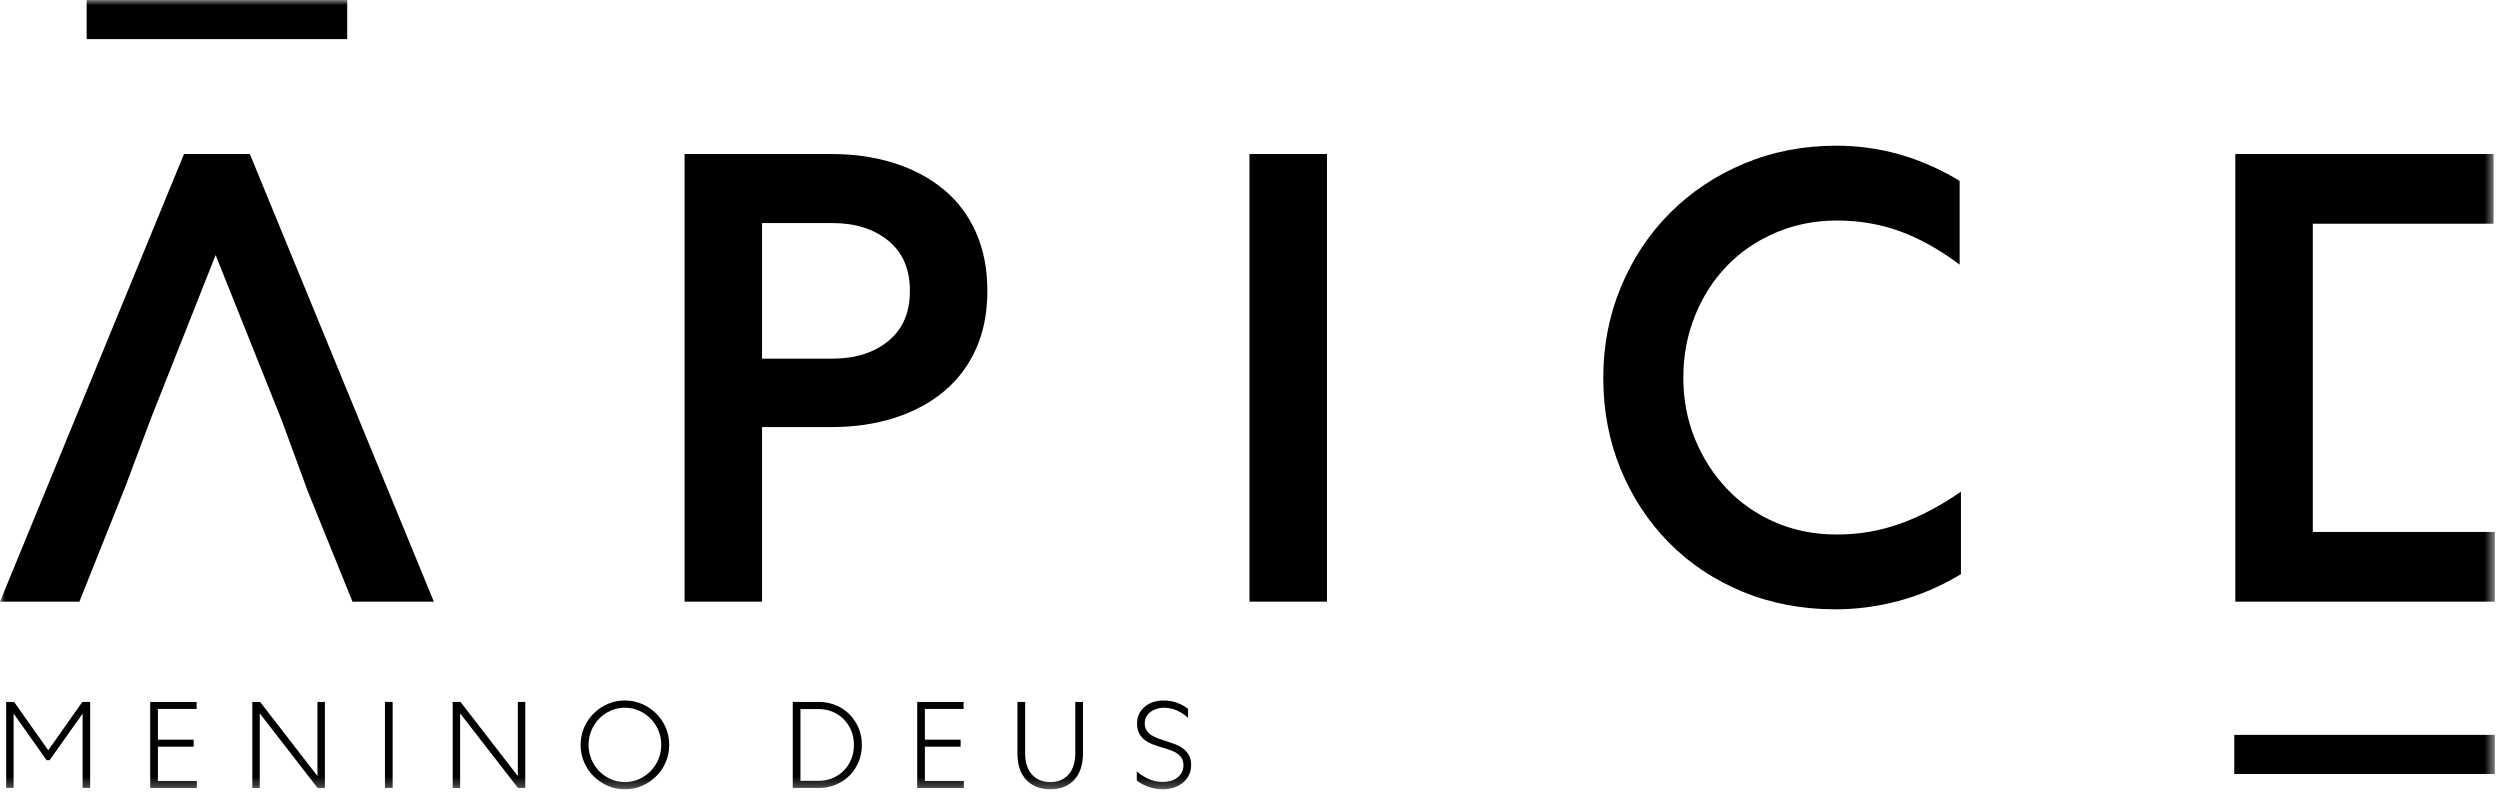 <?xml version="1.0" encoding="UTF-8"?>
<svg width="243px" height="77px" viewBox="0 0 243 77" version="1.1" xmlns="http://www.w3.org/2000/svg" xmlns:xlink="http://www.w3.org/1999/xlink">
    <!-- Generator: Sketch 54.1 (76490) - https://sketchapp.com -->
    <title>Group 20</title>
    <desc>Created with Sketch.</desc>
    <defs>
        <polygon id="path-1" points="0 76.722 242.5 76.722 242.5 0 0 0"></polygon>
    </defs>
    <g id="Page-1" stroke="none" stroke-width="1" fill="none" fill-rule="evenodd">
        <g id="apice" transform="translate(-162, -936)">
            <g id="Group-20" transform="translate(162, 936)">
                <path d="M74.072,34.861 L80.912,34.861 C83.129,34.861 84.938,34.291 86.34,33.151 C87.742,32.012 88.443,30.385 88.443,28.272 C88.443,26.159 87.742,24.533 86.34,23.393 C84.938,22.253 83.129,21.683 80.912,21.683 L74.072,21.683 L74.072,34.861 Z M80.787,14.97 C83.046,14.97 85.106,15.271 86.968,15.871 C88.829,16.473 90.429,17.333 91.769,18.451 C93.107,19.57 94.142,20.959 94.875,22.615 C95.606,24.273 95.973,26.159 95.973,28.272 C95.973,30.385 95.606,32.26 94.875,33.898 C94.142,35.535 93.107,36.912 91.769,38.031 C90.429,39.15 88.829,40.01 86.968,40.611 C85.106,41.212 83.046,41.512 80.787,41.512 L74.072,41.512 L74.072,58.481 L66.541,58.481 L66.541,14.97 L80.787,14.97 Z" id="Fill-1" fill="#000000"></path>
                <mask id="mask-2" fill="white">
                    <use xlink:href="#path-1"></use>
                </mask>
                <g id="Clip-4"></g>
                <polygon id="Fill-3" fill="#000000" mask="url(#mask-2)" points="121.45 58.481 128.981 58.481 128.981 14.97 121.45 14.97"></polygon>
                <path d="M155.838,36.726 C155.838,33.577 156.413,30.624 157.564,27.868 C158.714,25.113 160.304,22.72 162.333,20.689 C164.362,18.659 166.757,17.063 169.519,15.902 C172.28,14.743 175.27,14.162 178.493,14.162 C182.718,14.162 186.713,15.302 190.478,17.581 L190.478,25.724 C188.553,24.274 186.629,23.196 184.705,22.491 C182.78,21.788 180.73,21.435 178.555,21.435 C176.422,21.435 174.434,21.829 172.594,22.616 C170.752,23.403 169.174,24.48 167.855,25.848 C166.538,27.215 165.503,28.832 164.749,30.696 C163.996,32.561 163.62,34.572 163.62,36.726 C163.62,38.839 163.996,40.819 164.749,42.662 C165.503,44.507 166.538,46.122 167.855,47.511 C169.174,48.899 170.743,49.987 172.562,50.773 C174.382,51.561 176.379,51.955 178.555,51.955 C180.688,51.955 182.738,51.603 184.705,50.898 C186.671,50.194 188.637,49.157 190.604,47.79 L190.604,55.808 C188.596,57.011 186.566,57.881 184.517,58.419 C182.467,58.957 180.438,59.227 178.429,59.227 C175.166,59.227 172.155,58.657 169.393,57.518 C166.632,56.379 164.248,54.793 162.239,52.763 C160.231,50.733 158.662,48.349 157.533,45.614 C156.403,42.88 155.838,39.917 155.838,36.726" id="Fill-5" fill="#000000" mask="url(#mask-2)"></path>
                <polygon id="Fill-6" fill="#000000" mask="url(#mask-2)" points="224.804 51.706 224.804 39.398 224.804 32.81 224.804 21.745 242.374 21.745 242.374 14.97 217.273 14.97 217.273 58.481 242.499 58.481 242.499 51.706"></polygon>
                <polygon id="Fill-7" fill="#000000" mask="url(#mask-2)" points="24.285 14.97 17.885 14.97 -0 58.481 7.718 58.481 12.111 47.48 12.114 47.48 14.565 40.952 14.559 40.952 20.959 24.791 27.423 40.952 29.908 47.728 34.263 58.481 42.17 58.481"></polygon>
                <polygon id="Fill-8" fill="#000000" mask="url(#mask-2)" points="217.172 75.231 242.5 75.231 242.5 71.429 217.172 71.429"></polygon>
                <polygon id="Fill-9" fill="#000000" mask="url(#mask-2)" points="8.421 3.802 33.748 3.802 33.748 0 8.421 0"></polygon>
                <polygon id="Fill-10" fill="#000000" mask="url(#mask-2)" points="1.323 69.363 1.323 76.59 0.6 76.59 0.6 68.228 1.371 68.228 4.688 72.923 8.004 68.228 8.764 68.228 8.764 76.59 8.029 76.59 8.029 69.363 4.821 73.89 4.531 73.89"></polygon>
                <polygon id="Fill-11" fill="#000000" mask="url(#mask-2)" points="14.601 68.228 19.111 68.228 19.111 68.909 15.348 68.909 15.348 71.896 18.821 71.896 18.821 72.576 15.348 72.576 15.348 75.909 19.135 75.909 19.135 76.59 14.601 76.59"></polygon>
                <polygon id="Fill-12" fill="#000000" mask="url(#mask-2)" points="31.58 68.228 31.58 76.59 30.869 76.59 25.249 69.339 25.249 76.59 24.526 76.59 24.526 68.228 25.285 68.228 30.857 75.431 30.857 68.228"></polygon>
                <polygon id="Fill-13" fill="#000000" mask="url(#mask-2)" points="37.417 76.59 38.165 76.59 38.165 68.228 37.417 68.228"></polygon>
                <polygon id="Fill-14" fill="#000000" mask="url(#mask-2)" points="51.056 68.228 51.056 76.59 50.345 76.59 44.725 69.339 44.725 76.59 44.002 76.59 44.002 68.228 44.761 68.228 50.333 75.431 50.333 68.228"></polygon>
                <path d="M64.273,72.397 C64.273,71.903 64.181,71.437 63.997,71 C63.811,70.561 63.558,70.179 63.236,69.853 C62.915,69.527 62.541,69.268 62.115,69.077 C61.689,68.886 61.23,68.79 60.74,68.79 C60.25,68.79 59.79,68.886 59.359,69.077 C58.929,69.268 58.556,69.527 58.238,69.853 C57.92,70.179 57.669,70.561 57.484,71 C57.299,71.437 57.207,71.903 57.207,72.397 C57.207,72.899 57.299,73.369 57.484,73.807 C57.669,74.245 57.92,74.627 58.238,74.953 C58.556,75.28 58.929,75.539 59.359,75.73 C59.79,75.921 60.25,76.017 60.74,76.017 C61.23,76.017 61.689,75.921 62.115,75.73 C62.541,75.539 62.915,75.28 63.236,74.953 C63.558,74.627 63.811,74.245 63.997,73.807 C64.181,73.369 64.273,72.899 64.273,72.397 M65.045,72.397 C65.045,72.995 64.933,73.556 64.708,74.081 C64.483,74.607 64.173,75.065 63.779,75.455 C63.385,75.845 62.927,76.154 62.404,76.381 C61.882,76.608 61.327,76.721 60.74,76.721 C60.145,76.721 59.589,76.608 59.07,76.381 C58.551,76.154 58.095,75.845 57.701,75.455 C57.307,75.065 56.997,74.607 56.773,74.081 C56.548,73.556 56.435,72.995 56.435,72.397 C56.435,71.8 56.548,71.241 56.773,70.719 C56.997,70.197 57.307,69.742 57.701,69.351 C58.095,68.961 58.551,68.652 59.07,68.425 C59.589,68.199 60.145,68.085 60.74,68.085 C61.327,68.085 61.882,68.199 62.404,68.425 C62.927,68.652 63.385,68.961 63.779,69.351 C64.173,69.742 64.483,70.197 64.708,70.719 C64.933,71.241 65.045,71.8 65.045,72.397" id="Fill-15" fill="#000000" mask="url(#mask-2)"></path>
                <path d="M83.002,72.409 C83.002,71.916 82.915,71.455 82.743,71.029 C82.57,70.603 82.33,70.235 82.025,69.925 C81.719,69.614 81.358,69.369 80.94,69.19 C80.522,69.011 80.067,68.921 79.577,68.921 L77.804,68.921 L77.804,75.897 L79.577,75.897 C80.067,75.897 80.522,75.807 80.94,75.629 C81.358,75.449 81.719,75.204 82.025,74.894 C82.33,74.583 82.57,74.215 82.743,73.789 C82.915,73.363 83.002,72.903 83.002,72.409 M83.773,72.409 C83.773,73.006 83.665,73.56 83.448,74.069 C83.231,74.579 82.935,75.021 82.562,75.395 C82.187,75.77 81.745,76.062 81.235,76.273 C80.724,76.485 80.18,76.59 79.601,76.59 L77.056,76.59 L77.056,68.228 L79.601,68.228 C80.18,68.228 80.724,68.334 81.235,68.545 C81.745,68.756 82.187,69.048 82.562,69.423 C82.935,69.797 83.231,70.239 83.448,70.749 C83.665,71.258 83.773,71.812 83.773,72.409" id="Fill-16" fill="#000000" mask="url(#mask-2)"></path>
                <polygon id="Fill-17" fill="#000000" mask="url(#mask-2)" points="89.152 68.228 93.662 68.228 93.662 68.909 89.899 68.909 89.899 71.896 93.373 71.896 93.373 72.576 89.899 72.576 89.899 75.909 93.687 75.909 93.687 76.59 89.152 76.59"></polygon>
                <path d="M102.092,76.721 C101.569,76.721 101.111,76.638 100.717,76.471 C100.323,76.303 99.989,76.068 99.717,75.765 C99.442,75.463 99.237,75.099 99.101,74.673 C98.965,74.247 98.896,73.775 98.896,73.258 L98.896,68.228 L99.644,68.228 L99.644,73.245 C99.644,73.651 99.696,74.026 99.801,74.368 C99.905,74.711 100.062,75.003 100.271,75.246 C100.48,75.489 100.735,75.678 101.036,75.813 C101.338,75.949 101.69,76.017 102.092,76.017 C102.486,76.017 102.834,75.949 103.135,75.813 C103.436,75.678 103.69,75.489 103.895,75.246 C104.1,75.003 104.255,74.711 104.359,74.368 C104.464,74.026 104.516,73.651 104.516,73.245 L104.516,68.228 L105.264,68.228 L105.264,73.258 C105.264,73.775 105.195,74.247 105.059,74.673 C104.922,75.099 104.719,75.463 104.449,75.765 C104.18,76.068 103.849,76.303 103.455,76.471 C103.061,76.638 102.607,76.721 102.092,76.721" id="Fill-18" fill="#000000" mask="url(#mask-2)"></path>
                <path d="M110.497,74.977 C110.835,75.28 111.223,75.527 111.661,75.718 C112.099,75.909 112.555,76.005 113.03,76.005 C113.279,76.005 113.524,75.973 113.766,75.909 C114.006,75.845 114.219,75.746 114.405,75.61 C114.589,75.475 114.74,75.306 114.857,75.103 C114.973,74.899 115.032,74.659 115.032,74.38 C115.032,74.117 114.977,73.895 114.869,73.711 C114.76,73.528 114.617,73.375 114.441,73.251 C114.264,73.128 114.057,73.022 113.82,72.935 C113.583,72.848 113.34,72.767 113.09,72.696 C112.784,72.609 112.479,72.511 112.174,72.403 C111.868,72.296 111.593,72.156 111.348,71.985 C111.102,71.814 110.903,71.595 110.751,71.328 C110.597,71.061 110.521,70.725 110.521,70.319 C110.521,69.96 110.592,69.643 110.732,69.369 C110.873,69.095 111.062,68.861 111.299,68.67 C111.536,68.479 111.807,68.334 112.114,68.234 C112.419,68.135 112.741,68.085 113.078,68.085 C113.537,68.085 113.964,68.155 114.362,68.294 C114.76,68.433 115.132,68.634 115.478,68.897 L115.478,69.769 C115.156,69.475 114.796,69.238 114.399,69.059 C114.001,68.88 113.564,68.789 113.09,68.789 C112.873,68.789 112.656,68.824 112.439,68.891 C112.222,68.959 112.027,69.055 111.854,69.178 C111.681,69.302 111.541,69.457 111.432,69.643 C111.324,69.832 111.269,70.044 111.269,70.283 C111.269,70.562 111.327,70.795 111.444,70.981 C111.56,71.168 111.717,71.326 111.914,71.453 C112.111,71.581 112.334,71.69 112.584,71.782 C112.833,71.874 113.09,71.96 113.355,72.039 C113.645,72.135 113.934,72.236 114.223,72.343 C114.513,72.451 114.772,72.59 115.001,72.762 C115.231,72.933 115.418,73.146 115.562,73.4 C115.707,73.656 115.779,73.974 115.779,74.356 C115.779,74.738 115.703,75.077 115.55,75.372 C115.398,75.666 115.194,75.913 114.941,76.112 C114.688,76.312 114.396,76.463 114.067,76.566 C113.737,76.67 113.391,76.722 113.03,76.722 C112.571,76.722 112.123,76.648 111.685,76.5 C111.247,76.353 110.851,76.144 110.497,75.873 L110.497,74.977 Z" id="Fill-19" fill="#000000" mask="url(#mask-2)"></path>
            </g>
        </g>
    </g>
</svg>